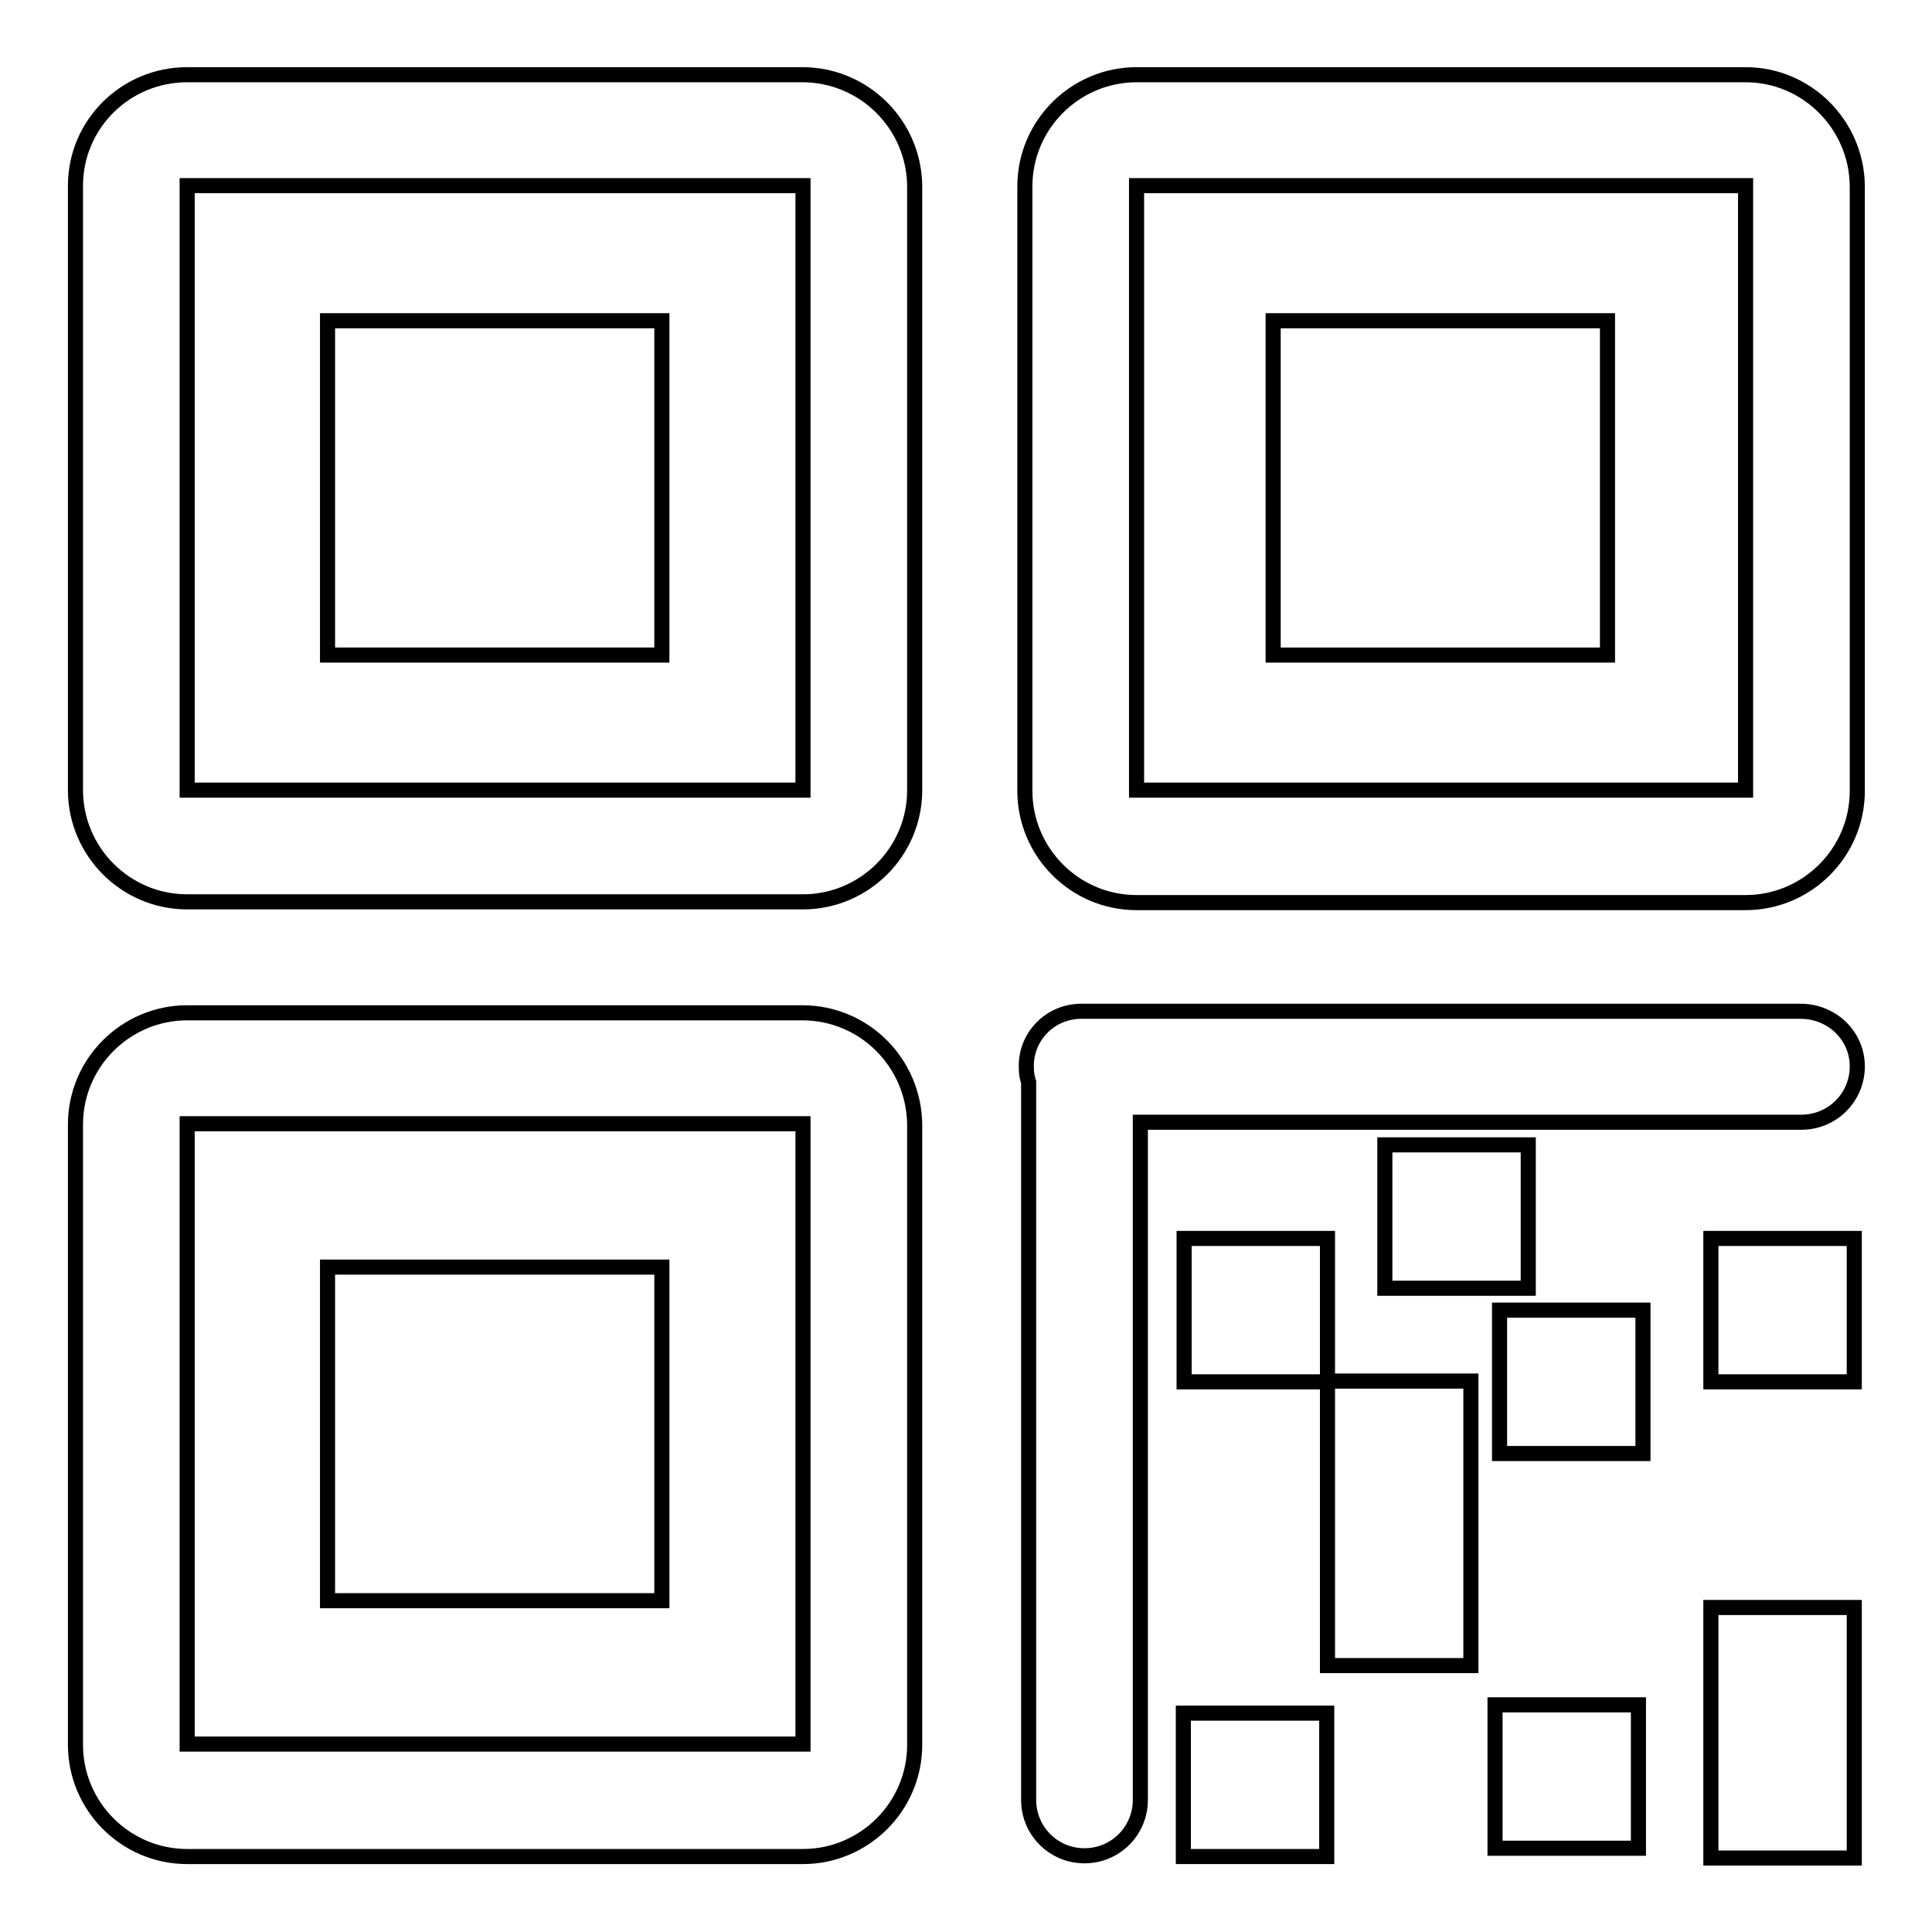 <?xml version="1.0" encoding="utf-8"?>
<!-- Svg Vector Icons : http://www.onlinewebfonts.com/icon -->
<!DOCTYPE svg PUBLIC "-//W3C//DTD SVG 1.1//EN" "http://www.w3.org/Graphics/SVG/1.1/DTD/svg11.dtd">
<svg version="1.1" xmlns="http://www.w3.org/2000/svg" xmlns:xlink="http://www.w3.org/1999/xlink" x="0px" y="0px" viewBox="0 0 256 256" enable-background="new 0 0 256 256" xml:space="preserve">
<g> <path stroke-width="2" fill-opacity="0" stroke="#000000"  d="M106.3,134.2H24.8c-8.1,0-14.8,6.6-14.8,14.8l0,0v82.2c0,8.1,6.6,14.8,14.8,14.8l0,0h81.6 c8.1,0,14.8-6.6,14.8-14.8l0,0v-82.2C121.1,140.8,114.5,134.2,106.3,134.2L106.3,134.2z M106.3,231.1H24.8v-82.2h81.6V231.1z"/> <path stroke-width="2" fill-opacity="0" stroke="#000000"  d="M43.4,167.9h44.3v44.2H43.4V167.9z M106.3,9.9H24.8C16.6,9.9,10,16.5,10,24.6v80.1 c0,8.1,6.6,14.8,14.8,14.8l0,0h81.6c8.1,0,14.8-6.6,14.8-14.8l0,0V24.6C121.1,16.5,114.5,9.9,106.3,9.9L106.3,9.9z M106.3,104.7 H24.8V24.6h81.6V104.7z"/> <path stroke-width="2" fill-opacity="0" stroke="#000000"  d="M43.4,42.5h44.3v44.3H43.4V42.5z M238.6,134h-95.5c-4.1,0.1-7.3,3.5-7.1,7.6c0,0.6,0.1,1.2,0.3,1.8v95.1 c0,4.1,3.3,7.4,7.4,7.4s7.4-3.3,7.4-7.4v-89.8h87.6c4.1,0,7.4-3.3,7.4-7.4S242.7,134,238.6,134z M231.3,9.9h-80.7 c-8.1,0-14.8,6.6-14.8,14.8l0,0v80.1c0,8.1,6.6,14.8,14.8,14.8l0,0h80.7c8.1,0,14.8-6.6,14.8-14.8l0,0V24.6 C246,16.5,239.4,9.9,231.3,9.9L231.3,9.9z M231.3,104.7h-80.7V24.6h80.7V104.7z"/> <path stroke-width="2" fill-opacity="0" stroke="#000000"  d="M168.8,42.5H213v44.3h-44.3V42.5z M226.7,164.1h19v19h-19V164.1z M175.9,164.1h-19v19h19v37.6h19v-37.7h-19 V164.1z M156.8,227h19v19h-19V227z M198.7,173.6h19v19h-19V173.6z M183.5,151.7h19v19h-19V151.7z M198.1,225.9h19v19h-19V225.9z  M226.7,213h19v33.2h-19V213z"/></g>
</svg>